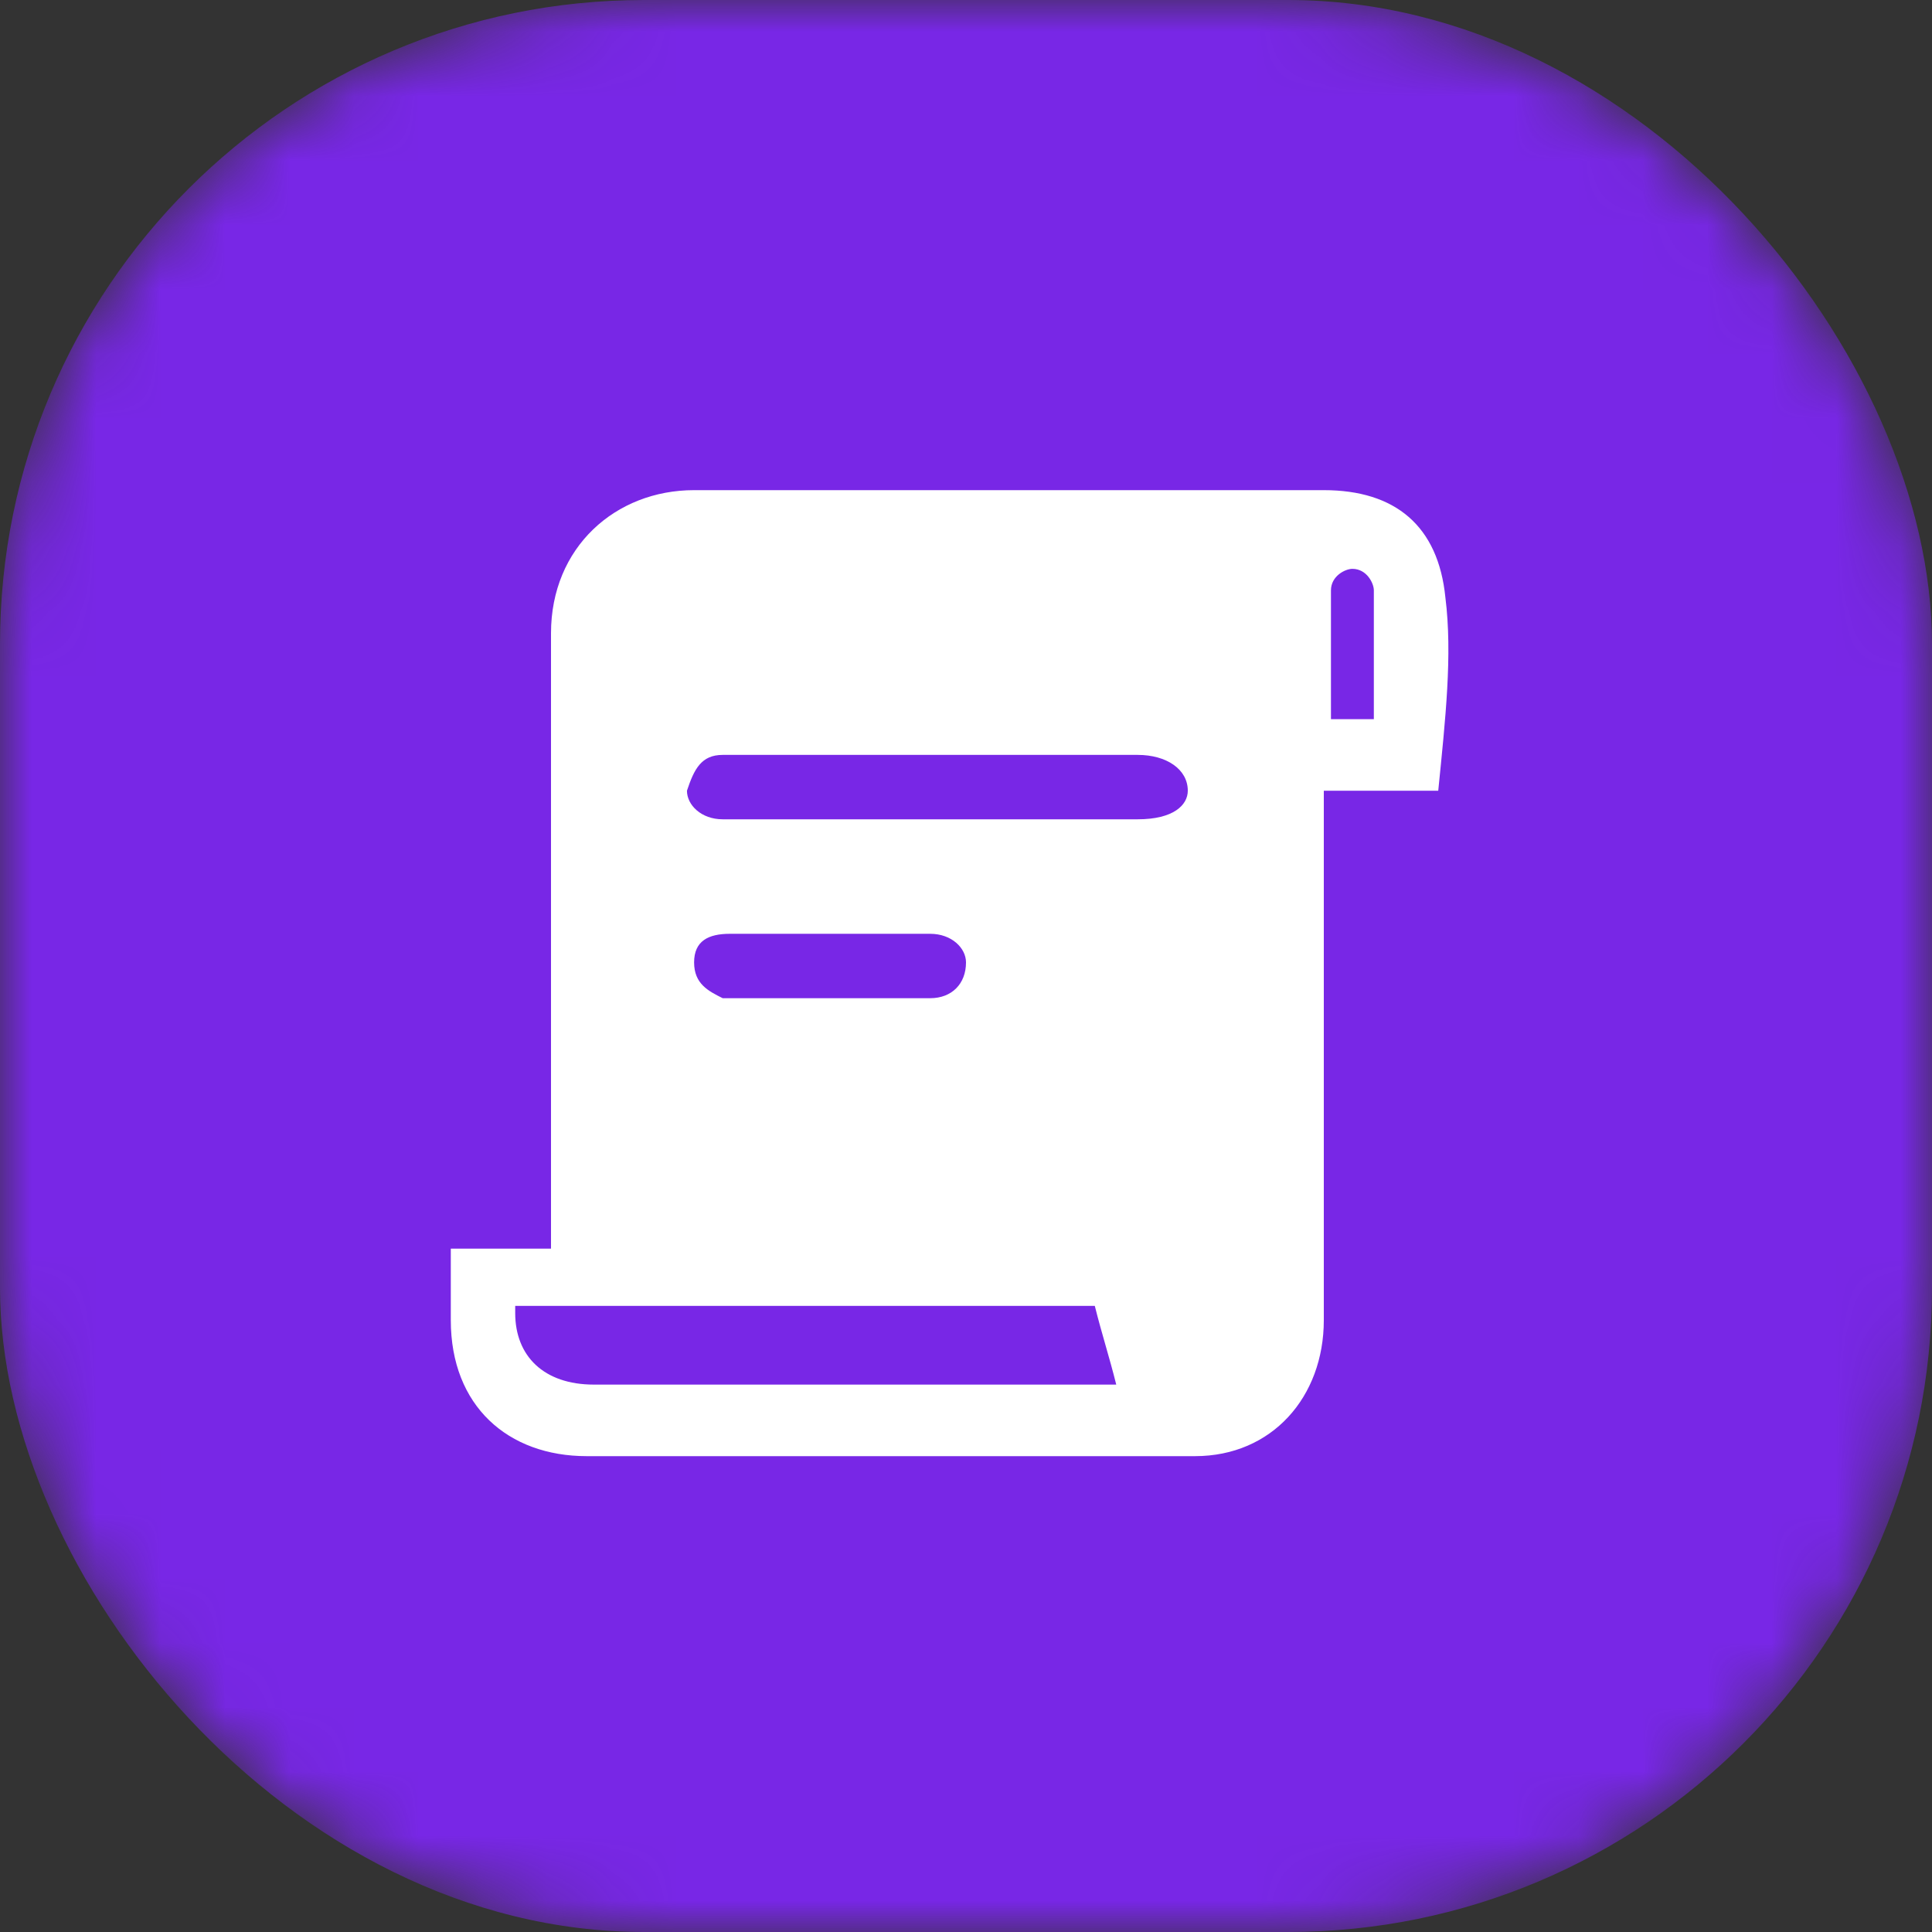 <svg xmlns="http://www.w3.org/2000/svg" xmlns:xlink="http://www.w3.org/1999/xlink" fill="none" version="1.1" width="30" height="30" viewBox="0 0 30 30"><rect x="0" y="0" width="30" height="30" fill="#333333" stroke="none"/><defs><mask id="master_svg0_5364_0224"><g style="mix-blend-mode:passthrough"><rect x="0" y="0" width="30" height="30" rx="10" fill="#FFFFFF" fill-opacity="1"/></g></mask></defs><g style="mix-blend-mode:passthrough"><g style="mix-blend-mode:passthrough" mask="url(#master_svg0_5364_0224)"><g style="mix-blend-mode:passthrough"><rect x="0" y="0" width="30" height="30" rx="10" fill="#7827E6" fill-opacity="1"/></g></g><g><path d="M20.556,20.5L20.556,12.611L20.556,12.278L22.333,12.278C22.444,11.167,22.556,10.167,22.444,9.278C22.333,8.167,21.667,7.611,20.556,7.611L10.778,7.611C9.556,7.611,8.556,8.5,8.556,9.833L8.556,19.389L7,19.389L7,20.5C7,21.833,7.889,22.611,9.111,22.611L18.556,22.611C19.751,22.611,20.556,21.691,20.556,20.5ZM17.222,21.5L9.222,21.5C8.444,21.5,8,21.056,8,20.389L8,20.278L17,20.278C17.111,20.722,17.222,21.056,17.333,21.5L17.222,21.5ZM10.778,14.944C10.778,14.611,11,14.5,11.333,14.5L14.444,14.5C14.778,14.5,15,14.722,15,14.944C15,15.278,14.778,15.5,14.444,15.5L11.222,15.5C11,15.389,10.778,15.278,10.778,14.944ZM17.667,12.722L11.222,12.722C10.889,12.722,10.667,12.5,10.667,12.278C10.778,11.944,10.889,11.722,11.222,11.722L17.667,11.722C18.111,11.722,18.444,11.944,18.444,12.278C18.444,12.5,18.222,12.722,17.667,12.722ZM21.444,11.167L20.667,11.167L20.667,9.167C20.667,8.944,20.889,8.833,21,8.833C21.222,8.833,21.333,9.056,21.333,9.167L21.333,11.167L21.444,11.167Z" fill="#FFFFFF" fill-opacity="1"/></g></g></svg>